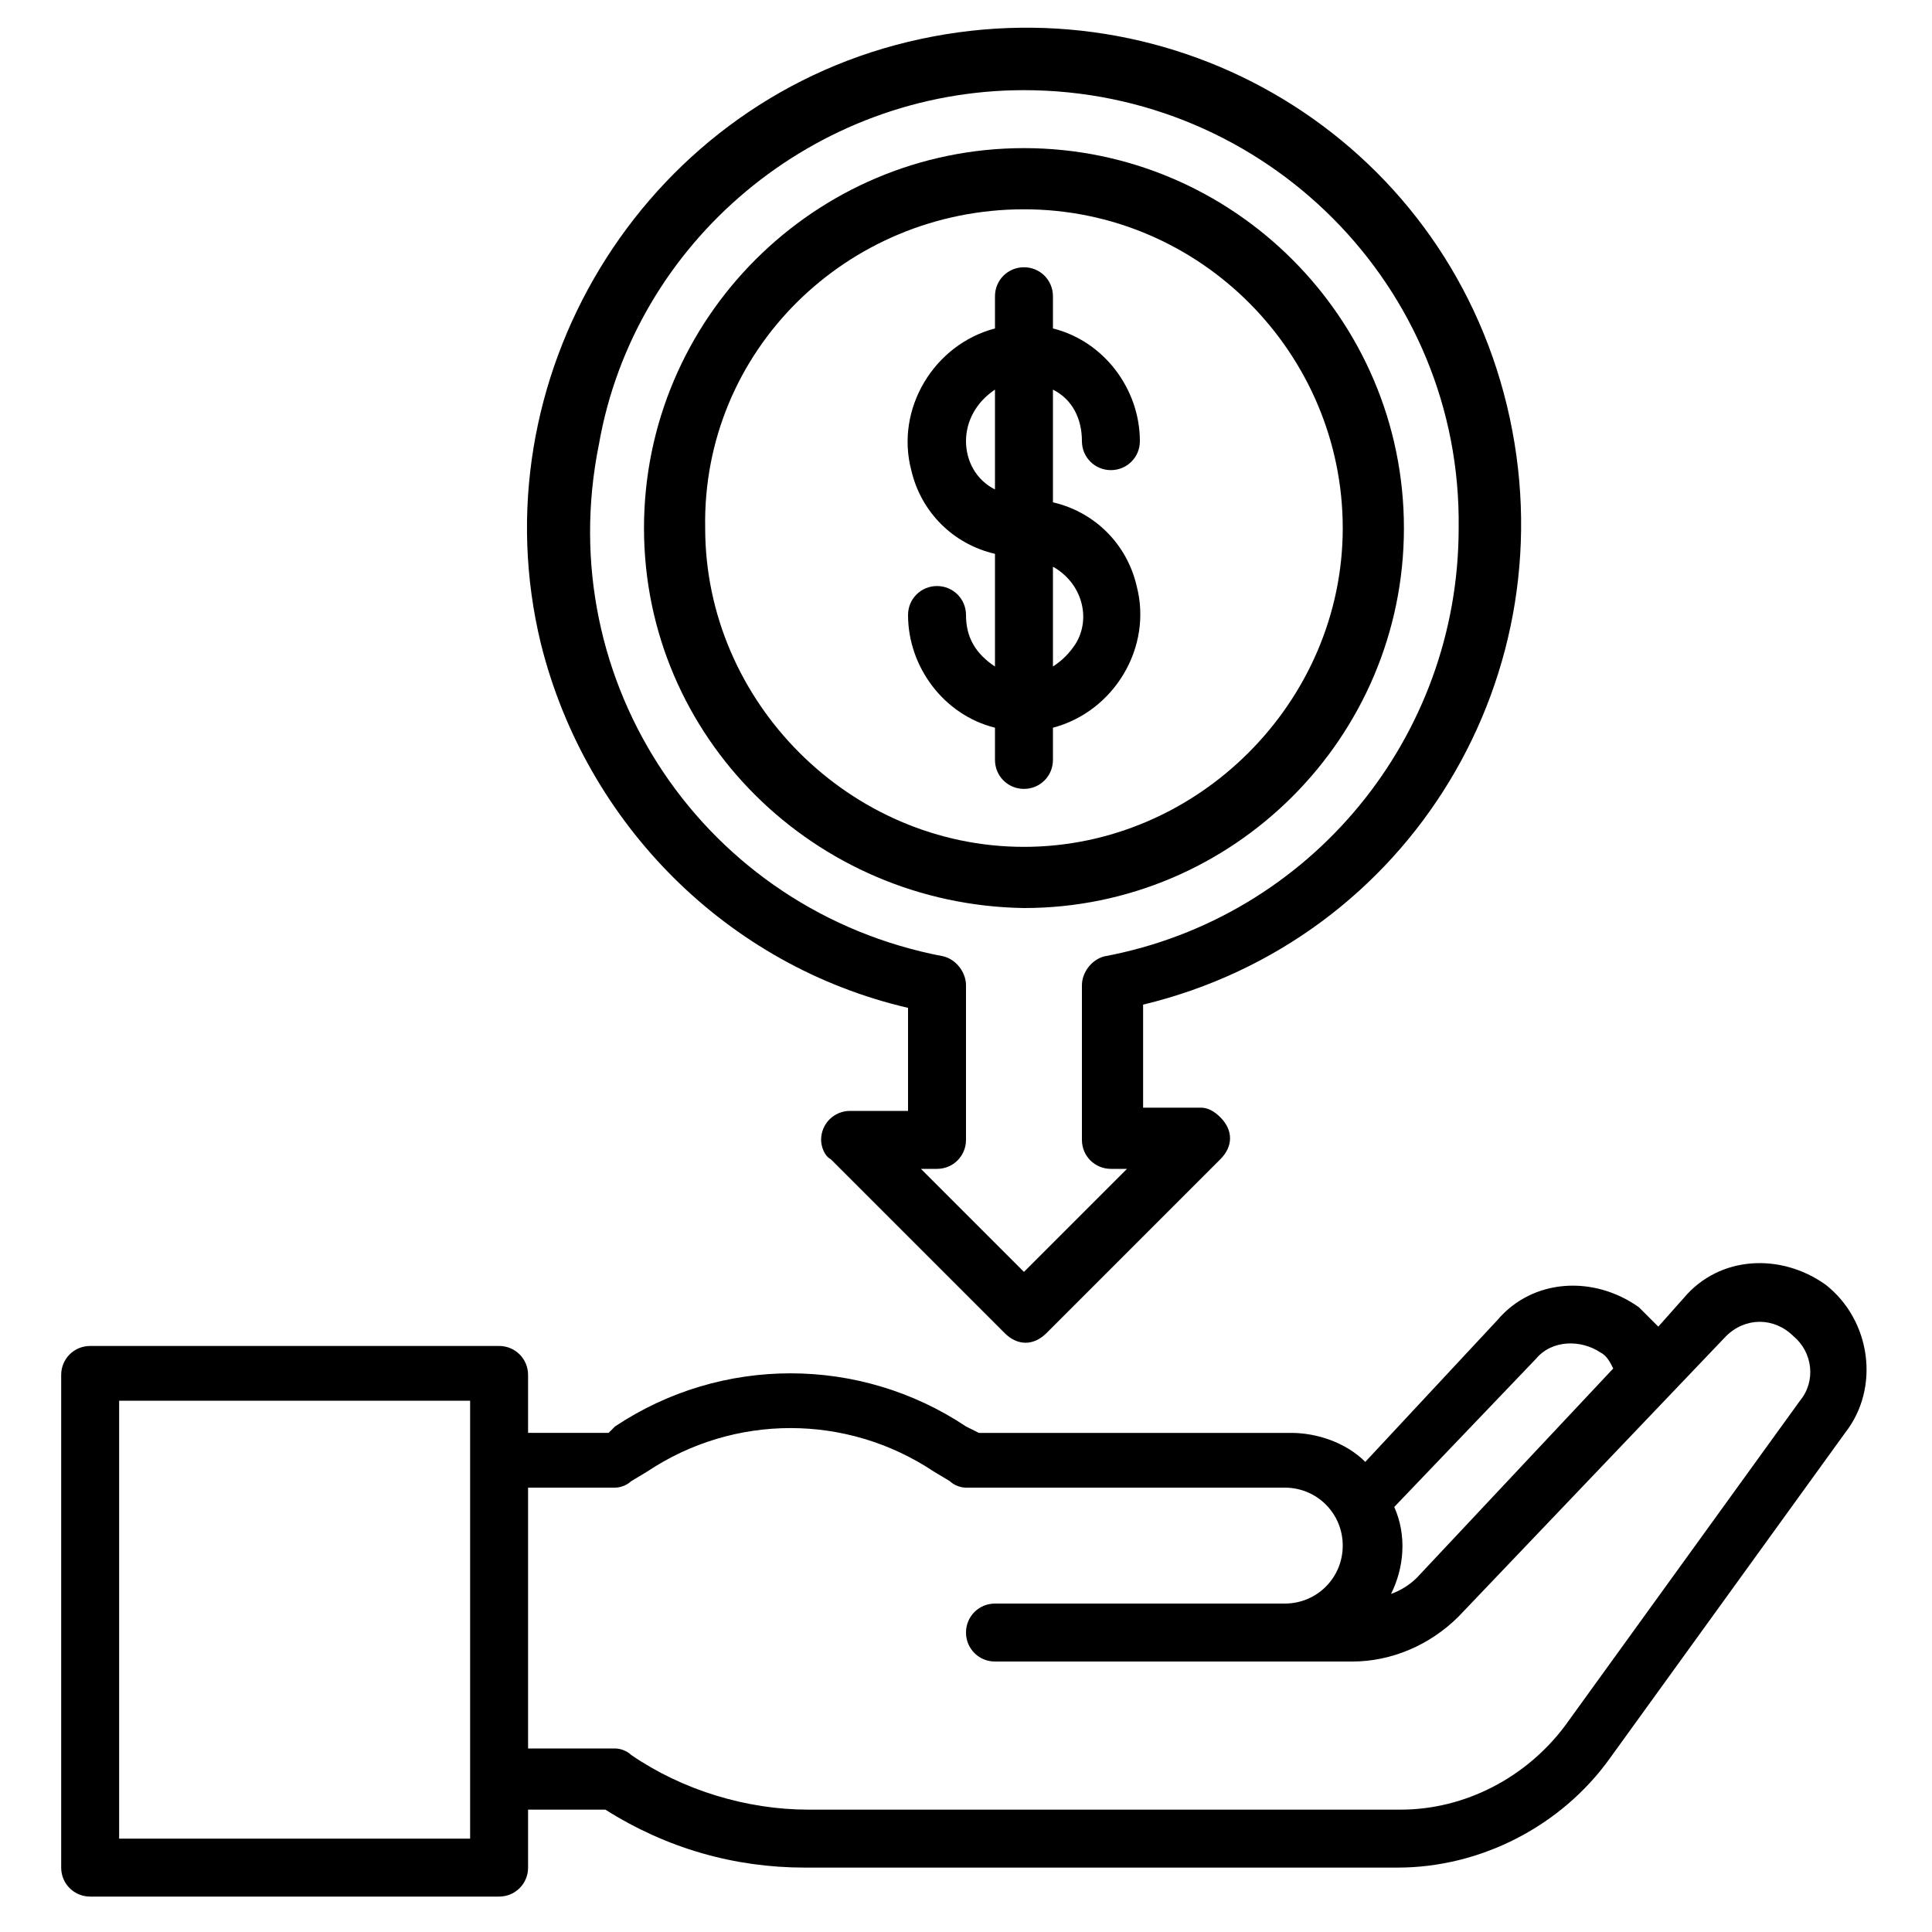 <?xml version="1.0" encoding="UTF-8"?>
<!-- Generator: Adobe Illustrator 28.1.0, SVG Export Plug-In . SVG Version: 6.00 Build 0)  -->
<svg xmlns="http://www.w3.org/2000/svg" xmlns:xlink="http://www.w3.org/1999/xlink" version="1.1" id="Line_Expand" x="0px" y="0px" width="60px" height="60px" viewBox="0 0 60 60" style="enable-background:new 0 0 60 60;" xml:space="preserve">
<path d="M31.8,28.2c6.5,0,11.8-5.3,11.8-11.8S38.3,4.6,31.8,4.6S20,9.9,20,16.4C20,22.9,25.3,28.1,31.8,28.2z M31.8,6.5  c5.5,0,9.9,4.5,9.9,9.9s-4.5,9.9-9.9,9.9s-9.9-4.5-9.9-9.9C21.8,10.9,26.3,6.5,31.8,6.5z"></path>
<path d="M30,19.1c0-0.5-0.4-0.9-0.9-0.9s-0.9,0.4-0.9,0.9c0,1.6,1.1,3.1,2.7,3.5v1c0,0.5,0.4,0.9,0.9,0.9s0.9-0.4,0.9-0.9v-1  c1.9-0.5,3.1-2.5,2.6-4.4c-0.3-1.3-1.3-2.3-2.6-2.6v-3.5c0.6,0.3,0.9,0.9,0.9,1.6c0,0.5,0.4,0.9,0.9,0.9s0.9-0.4,0.9-0.9  c0-1.6-1.1-3.1-2.7-3.5v-1c0-0.5-0.4-0.9-0.9-0.9s-0.9,0.4-0.9,0.9v1c-1.9,0.5-3.1,2.5-2.6,4.4c0.3,1.3,1.3,2.3,2.6,2.6v3.5  C30.3,20.3,30,19.8,30,19.1z M32.7,17.6c0.9,0.5,1.2,1.6,0.7,2.4c-0.2,0.3-0.4,0.5-0.7,0.7V17.6z M30,13.7c0-0.6,0.3-1.2,0.9-1.6  v3.1C30.3,14.9,30,14.3,30,13.7z"></path>
<path d="M56.7,39.9c-1.4-1-3.3-0.9-4.4,0.4l-0.8,0.9c-0.2-0.2-0.4-0.4-0.6-0.6c-1.4-1-3.3-0.9-4.4,0.4l-4.1,4.4  c-0.6-0.6-1.5-0.9-2.3-0.9h-9.7L30,44.3c-3.3-2.2-7.6-2.2-10.9,0l-0.2,0.2h-2.5v-1.8c0-0.5-0.4-0.9-0.9-0.9H2.8  c-0.5,0-0.9,0.4-0.9,0.9V58c0,0.5,0.4,0.9,0.9,0.9h12.7c0.5,0,0.9-0.4,0.9-0.9v-1.8h2.4c1.9,1.2,4,1.8,6.2,1.8h18.4  c2.6,0,5.1-1.3,6.6-3.4l7.3-10.1C58.4,43.1,58.1,41,56.7,39.9z M14.6,57.1H3.7V43.5h10.9V57.1z M43.3,46.8l4.4-4.6  c0.5-0.6,1.4-0.6,2-0.2c0.2,0.1,0.3,0.3,0.4,0.5L44,49c-0.2,0.2-0.5,0.4-0.8,0.5C43.6,48.7,43.7,47.7,43.3,46.8L43.3,46.8z   M55.9,43.5l-7.3,10.1c-1.2,1.6-3.1,2.6-5.1,2.6H25.1c-1.9,0-3.9-0.6-5.5-1.7c-0.1-0.1-0.3-0.2-0.5-0.2h-2.7v-8.1h2.7  c0.2,0,0.4-0.1,0.5-0.2l0.5-0.3c2.7-1.8,6.2-1.8,8.9,0l0.5,0.3c0.1,0.1,0.3,0.2,0.5,0.2h9.9c1,0,1.8,0.8,1.8,1.8  c0,1-0.8,1.8-1.8,1.8h-9c-0.5,0-0.9,0.4-0.9,0.9c0,0.5,0.4,0.9,0.9,0.9H42c1.2,0,2.4-0.5,3.3-1.4l8.3-8.7c0.6-0.6,1.5-0.6,2.1,0  C56.3,42,56.4,42.9,55.9,43.5L55.9,43.5z"></path>
<path d="M28.2,31.3v3.2h-1.8c-0.5,0-0.9,0.4-0.9,0.9c0,0.2,0.1,0.5,0.3,0.6l5.4,5.4c0.4,0.4,0.9,0.4,1.3,0l5.4-5.4  c0.4-0.4,0.4-0.9,0-1.3c-0.2-0.2-0.4-0.3-0.6-0.3h-1.8v-3.2c8.3-2,13.3-10.3,11.3-18.6c-2-8.3-10.3-13.3-18.6-11.3  S14.8,11.8,16.8,20C18.2,25.6,22.6,30,28.2,31.3z M31.8,2.8c7.5,0,13.6,6.1,13.5,13.6c0,6.5-4.6,12.1-11,13.3  c-0.4,0.1-0.7,0.5-0.7,0.9v4.8c0,0.5,0.4,0.9,0.9,0.9H35l-3.2,3.2l-3.2-3.2h0.5c0.5,0,0.9-0.4,0.9-0.9v-4.8c0-0.4-0.3-0.8-0.7-0.9  c-7.4-1.4-12.2-8.5-10.7-15.9C19.7,7.5,25.3,2.8,31.8,2.8z"></path>
</svg>
